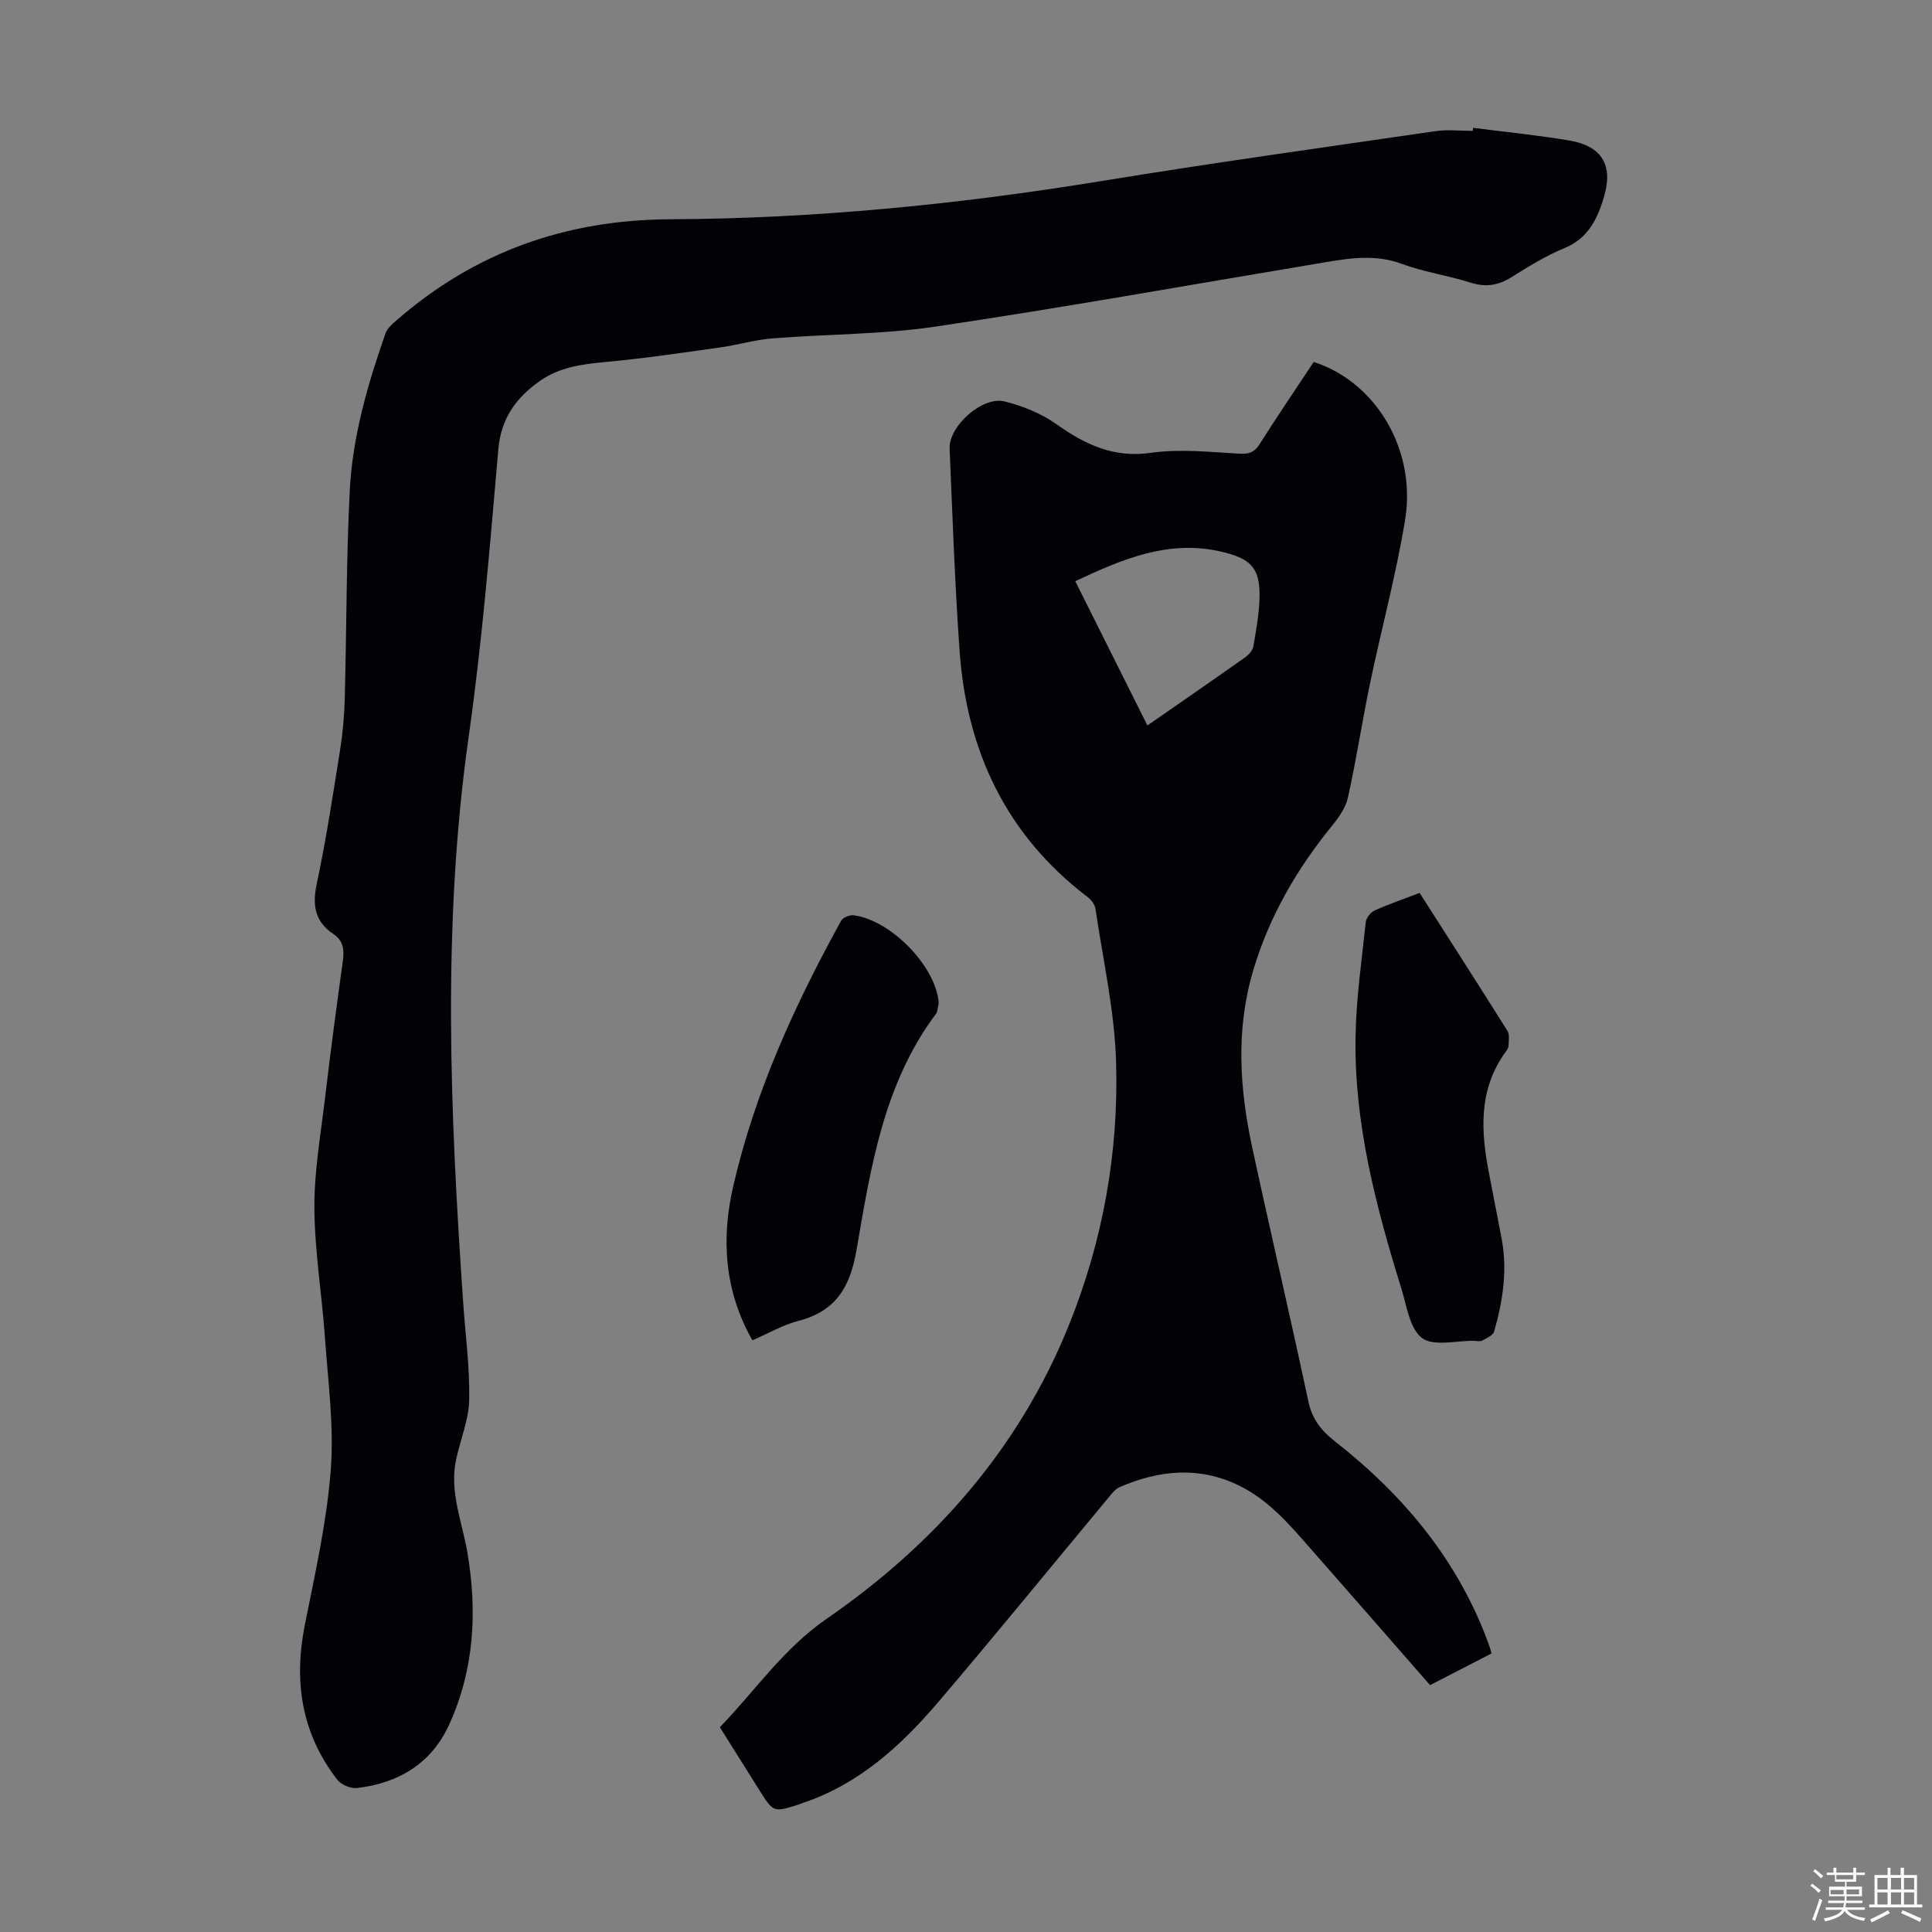 <svg enable-background="new 0 0 400 400" viewBox="0 0 400 400" xmlns="http://www.w3.org/2000/svg"><rect x="0" y="0" width="400" height="400" fill="#808080" stroke="none"/><path d="m374.8 390.4.4-.4c.7.5 1.3 1 1.8 1.4l-.5.5c-.5-.6-1.1-1.1-1.7-1.5zm1 7.3-.6-.3c.5-1.4 1.1-2.8 1.5-4.3.2.1.4.2.6.3-.5 1.3-1 2.8-1.5 4.3zm-.4-10.3.4-.4c.4.3 1 .8 1.7 1.4l-.5.5c-.4-.5-1-1-1.6-1.5zm2.5.3h1.7v-1h.6v1h3.5v-1h.6v1h1.8v.5h-1.8v1.4h-2v1h3.2v2h-3.2v.9h3.3v.5h-3.4c0 .3-.1.6-.1.9h4v.5h-3.7c.7.9 1.9 1.5 3.8 1.7-.1.2-.2.4-.3.6-2.1-.4-3.5-1.1-4-2.1-.4 1-1.8 1.7-4 2.2-.1-.2-.2-.4-.3-.6 2.1-.4 3.4-1 3.8-1.8h-3.4v-.5h3.6c.1-.3.1-.6.2-.9h-3.3v-.5h3.4c0-.3 0-.6 0-.9h-3.2v-2h3.3v-1h-2.1v-1.4h-1.7v-.5zm1.1 3.5v1h2.7c0-.3 0-.4 0-.4 0-.1 0-.2 0-.2 0-.1 0-.2 0-.3h-2.7zm1.2-3v.9h3.5v-.9zm4.7 3h-2.6v.6.4h2.6z" fill="#fbfcfa"/><path d="m393.6 386.7h.6v1.5h2.7v6.1h1.1v.6h-11v-.6h1.1v-6.1h2.7v-1.5h.6v1.5h2.1v-1.5zm-2.7 8.8.4.6c-1.2.6-2.5 1.3-3.8 1.9-.1-.2-.2-.4-.3-.6 1.2-.6 2.5-1.2 3.7-1.9zm-2.2-6.7v2.4h2.1v-2.4zm0 3v2.5h2.1v-2.5zm2.8-3v2.4h2.1v-2.4zm0 3v2.5h2.1v-2.5zm6 6.1c-1.4-.7-2.7-1.3-3.9-1.8l.3-.6c1.5.6 2.7 1.2 3.9 1.7zm-1.2-9.1h-2.1v2.4h2.1zm-2.1 3v2.5h2.1v-2.5z" fill="#fbfcfa"/><g fill="#010106"><path d="m149.04 357.61c7.34-7.6 13.15-16.27 22.07-22.43 22.36-15.43 39.83-35.2 50.15-60.71 7.06-17.46 10.35-35.74 9.82-54.45-.3-10.67-2.72-21.28-4.28-31.9-.13-.86-.86-1.82-1.59-2.37-16.89-12.84-25.07-30.26-26.54-51.02-.98-13.94-1.47-27.91-2.06-41.87-.19-4.65 6.8-10.88 11.37-9.75 3.78.94 7.65 2.51 10.8 4.75 5.96 4.24 11.84 6.99 19.56 5.89 5.89-.84 12.04-.18 18.05.17 2.06.12 3.24-.15 4.38-1.94 3.65-5.75 7.48-11.4 11.22-17.04 12.85 4.13 21.3 18.15 18.92 32.7-1.86 11.34-4.89 22.49-7.24 33.76-1.64 7.88-2.85 15.85-4.59 23.71-.47 2.14-1.95 4.2-3.37 5.95-7.27 8.95-12.93 18.7-16.24 29.83-3.66 12.31-2.83 24.58-.18 36.83 3.77 17.48 7.86 34.89 11.58 52.38.78 3.68 2.63 6.06 5.49 8.3 14.46 11.32 25.83 25.03 32.06 42.57.11.31.18.63.38 1.36-4.17 2.15-8.38 4.32-12.72 6.56-8.21-9.39-16.29-18.66-24.41-27.89-4.51-5.12-8.88-10.4-15.22-13.47-8.28-4.01-16.49-3.15-24.62.35-.95.41-1.7 1.42-2.4 2.27-11.74 14.11-23.33 28.35-35.24 42.32-7.68 9-16.35 16.9-27.92 20.79-.32.11-.62.26-.94.36-5.21 1.63-5.21 1.63-8.15-3.05-2.66-4.24-5.33-8.49-8.14-12.96zm88.52-207.41c7.01-4.87 13.64-9.44 20.21-14.09.76-.54 1.59-1.45 1.73-2.29.59-3.52 1.27-7.08 1.28-10.63.01-5.72-1.99-7.53-7.57-8.89-11.12-2.72-20.75 1.42-30.59 6.03 4.99 9.96 9.87 19.72 14.94 29.87z"/><path d="m304.99 26.47c6.64.85 13.31 1.51 19.91 2.62 6.75 1.13 9.13 5.1 7.2 11.63-1.34 4.55-3.26 8.63-8.24 10.67-3.8 1.56-7.37 3.77-10.87 5.97-2.75 1.72-5.35 2.17-8.5 1.16-4.68-1.49-9.63-2.17-14.22-3.88-6.17-2.29-12.12-.96-18.16.04-26.14 4.36-52.23 9.05-78.44 12.94-11.14 1.65-22.53 1.54-33.79 2.44-3.63.29-7.19 1.38-10.81 1.88-7.94 1.11-15.88 2.29-23.86 3.02-4.76.44-9.35 1.08-13.34 3.85-4.95 3.45-8.14 7.73-8.7 14.24-1.73 19.84-3.33 39.72-6.13 59.43-5.55 39.09-3.83 78.15-1.14 117.27.46 6.69 1.38 13.38 1.24 20.06-.08 4.14-1.82 8.24-2.71 12.38-1.42 6.64 1.23 12.81 2.32 19.15 2.11 12.29 1.45 24.36-3.8 35.81-3.67 7.99-10.46 12.03-19.01 13.04-1.31.16-3.3-.67-4.11-1.72-7.4-9.55-9.06-20.31-6.72-32.04 2.12-10.63 4.54-21.3 5.37-32.06.7-9.05-.56-18.28-1.2-27.41-.63-8.93-2.12-17.83-2.19-26.75-.06-7.55 1.28-15.12 2.18-22.66 1.13-9.55 2.39-19.1 3.72-28.62.32-2.32.07-4.19-1.96-5.55-3.85-2.58-4.4-5.94-3.45-10.39 1.95-9.18 3.36-18.48 4.84-27.76.56-3.52.87-7.1.96-10.66.38-14.32.31-28.65 1.03-42.95.57-11.22 3.7-22.02 7.4-32.6.37-1.06 1.43-1.96 2.33-2.74 16.21-14.11 35.06-20.78 56.58-20.88 29.91-.14 59.61-3.07 89.15-7.89 23.06-3.77 46.22-6.99 69.35-10.36 2.52-.37 5.14-.05 7.71-.05.02-.21.04-.42.06-.63z"/><path d="m293.92 184.87c6.2 9.7 12.24 19.09 18.18 28.56.48.77.25 2.02.23 3.05-.01.41-.28.86-.54 1.21-5.8 7.92-5.21 16.69-3.43 25.63.85 4.27 1.63 8.56 2.48 12.84 1.32 6.65.33 13.14-1.5 19.52-.23.81-1.56 1.38-2.48 1.88-.43.23-1.1.05-1.66.04-3.68-.06-8.36 1.22-10.77-.57-2.56-1.9-3.17-6.64-4.29-10.24-5.28-17.02-9.8-34.23-9.49-52.21.14-7.91 1.28-15.8 2.12-23.68.09-.88 1.02-2.03 1.85-2.4 2.94-1.33 6-2.37 9.3-3.63z"/><path d="m155.77 277.49c-5.83-10.3-6.45-21.05-3.98-31.83 4.47-19.5 12.73-37.57 22.36-55.03.37-.67 1.75-1.23 2.57-1.13 7.59.95 16.78 10.29 17.6 17.77.08.72-.2 1.49-.33 2.24-.02.11-.08.21-.14.3-10.89 14.49-13.57 31.86-16.51 48.95-1.34 7.81-4.32 12.71-12.07 14.72-3.21.84-6.17 2.58-9.5 4.01z"/></g></svg>